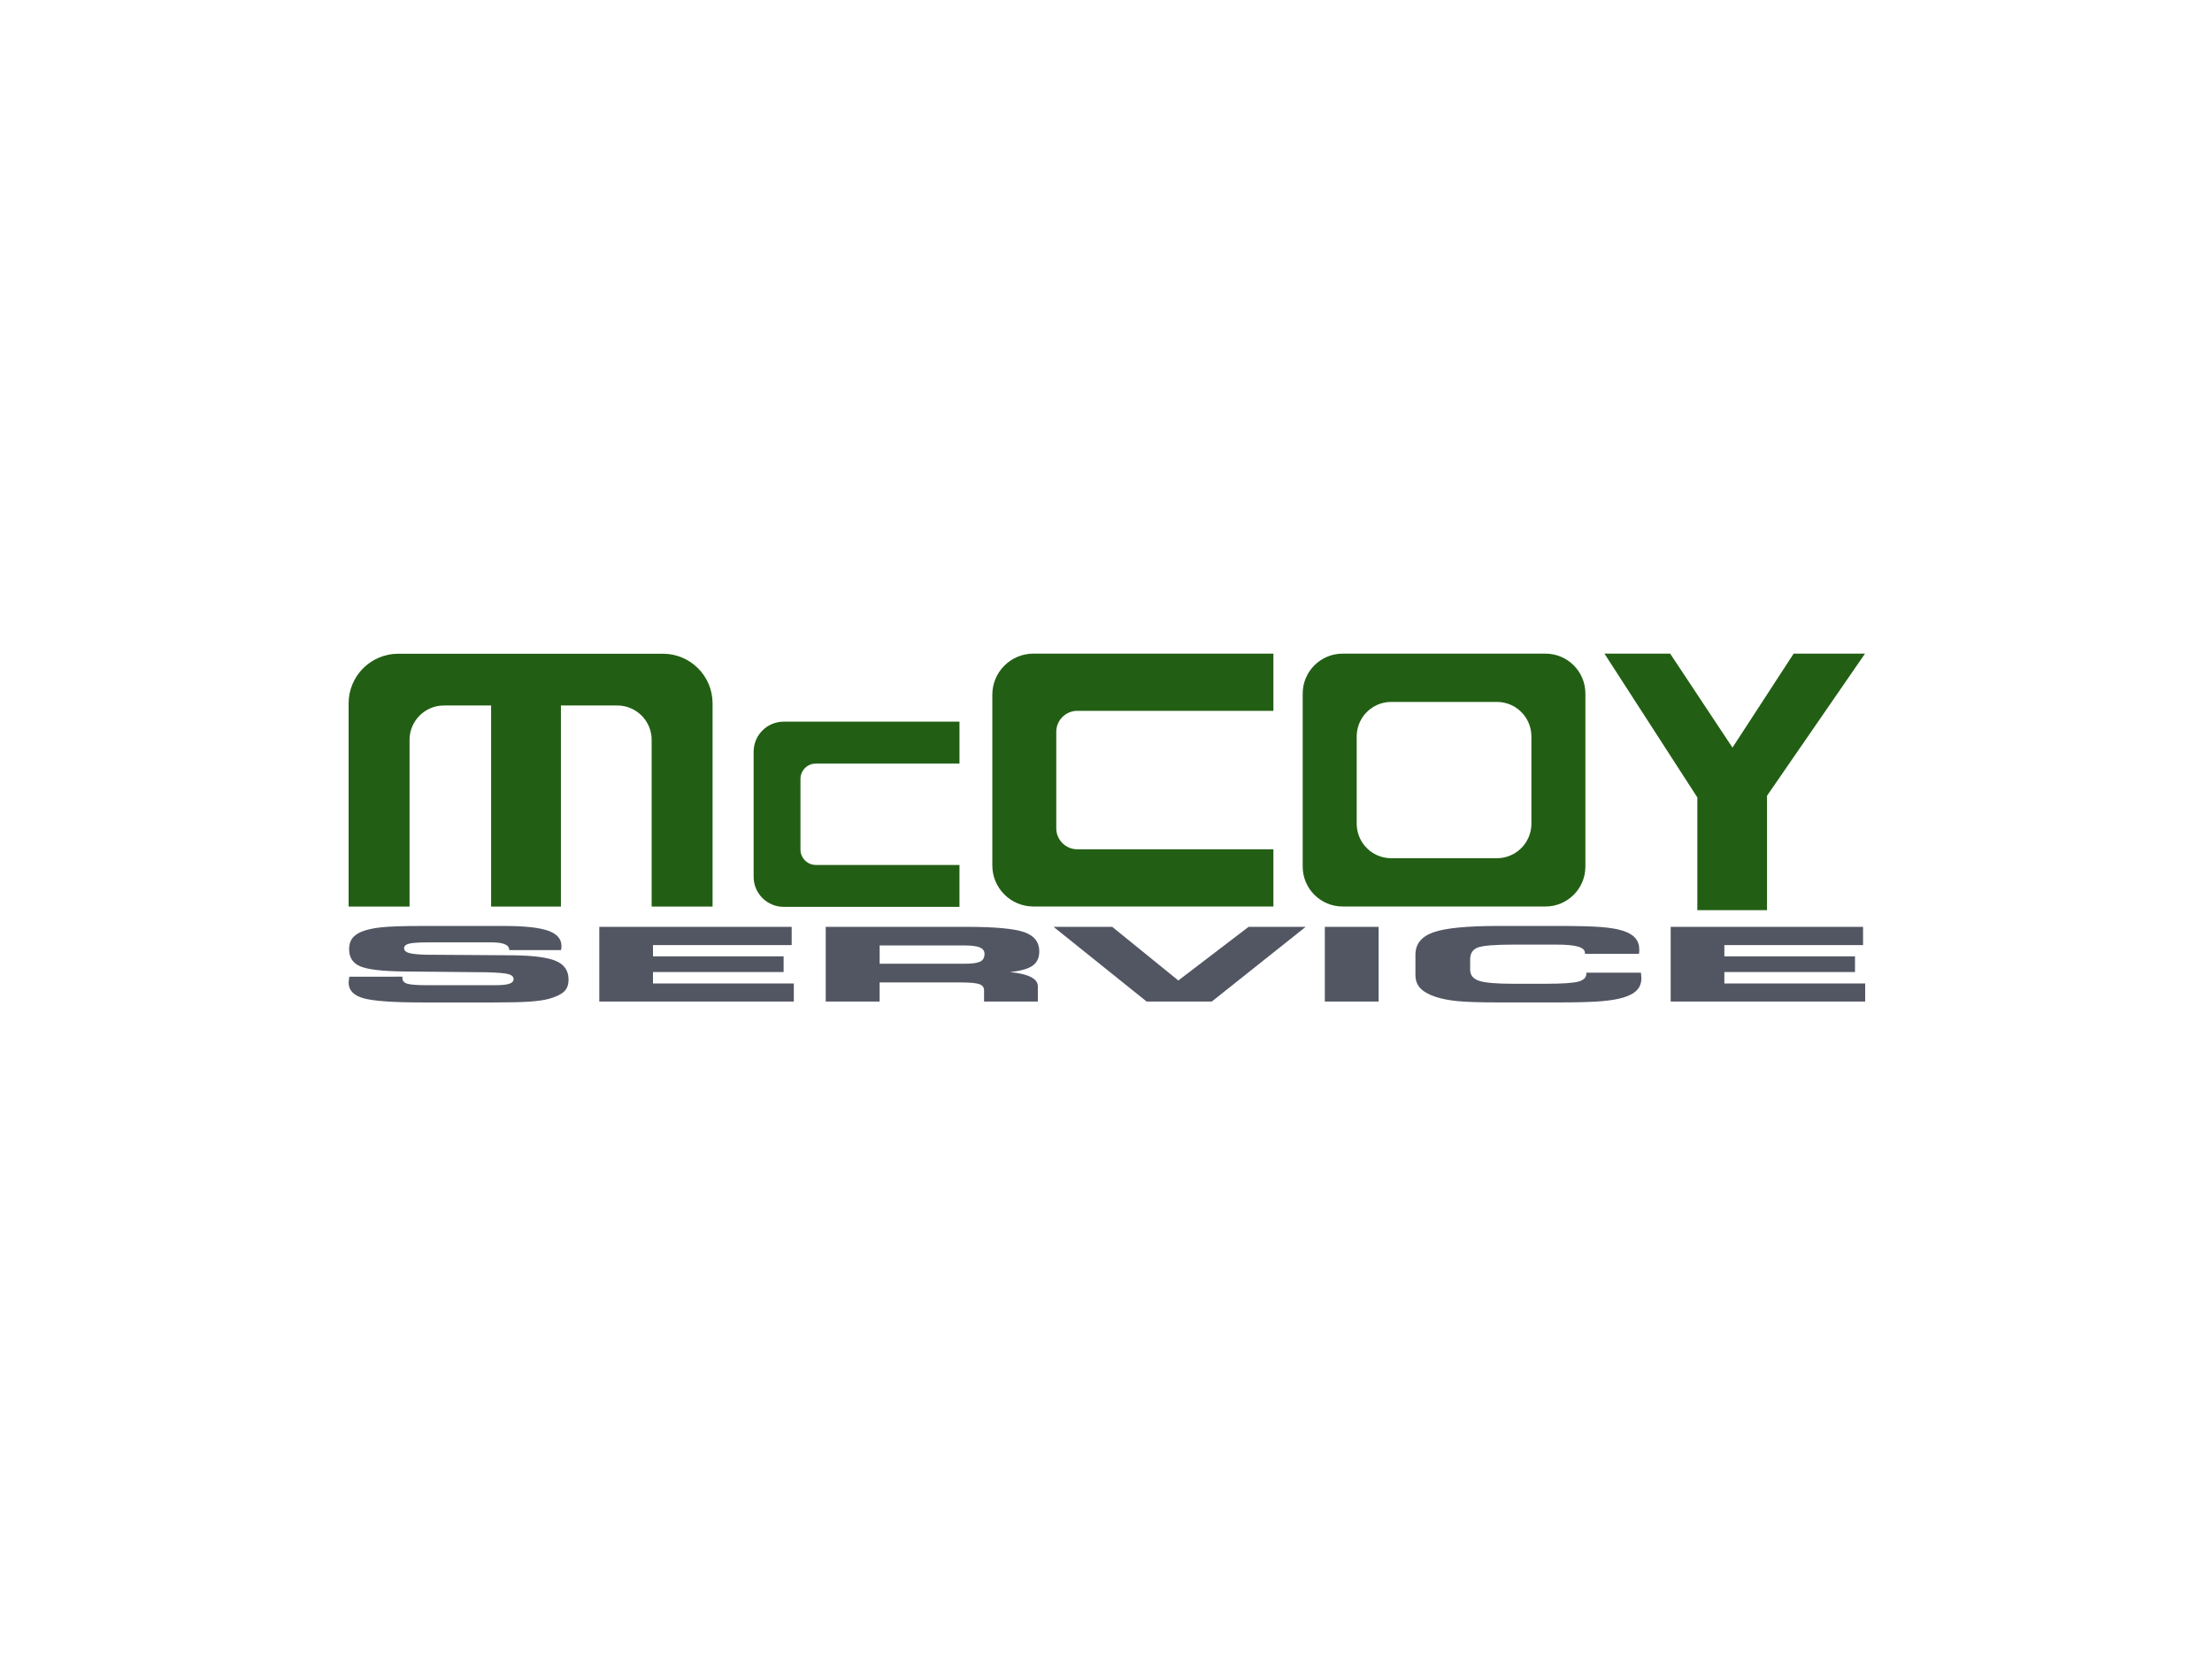 <?xml version="1.0" encoding="utf-8"?>
<!-- Generator: Adobe Illustrator 28.1.0, SVG Export Plug-In . SVG Version: 6.00 Build 0)  -->
<svg version="1.1" id="Layer_1" xmlns="http://www.w3.org/2000/svg" xmlns:xlink="http://www.w3.org/1999/xlink" x="0px" y="0px"
	 viewBox="0 0 2000 1500" style="enable-background:new 0 0 2000 1500;" xml:space="preserve">
<style type="text/css">
	.st0{fill:#525662;}
	.st1{fill:#225F14;}
</style>
<g>
	<g>
		<path class="st0" d="M315.85,883.11l48-0.05v1.23c0,2.54,1.46,4.26,4.38,5.15c2.92,0.9,9.05,1.34,18.39,1.34h61.05
			c5.99,0,10.26-0.43,12.83-1.29c2.57-0.86,3.85-2.29,3.85-4.28c0-2.03-1.48-3.48-4.43-4.36c-2.96-0.88-9.32-1.46-19.08-1.76
			l-76.33-0.73c-19.1-0.24-32.02-1.78-38.76-4.63c-6.73-2.84-10.1-8.01-10.1-15.5c0-3.87,0.89-7.06,2.67-9.57
			c1.78-2.51,4.63-4.59,8.55-6.26c4.63-1.88,10.69-3.21,18.18-3.99c7.48-0.78,19.67-1.18,36.56-1.18h74.2
			c18.39,0,31.63,1.42,39.72,4.26c8.09,2.84,12.13,7.46,12.13,13.83c0,0.42-0.02,0.88-0.05,1.36c-0.04,0.48-0.16,1.27-0.37,2.36
			h-46.83v-0.28c0-2.24-1.33-3.91-4.01-5.03c-2.67-1.12-6.68-1.68-12.03-1.68h-56.02c-9.34,0-15.5,0.39-18.49,1.18
			c-2.99,0.79-4.49,2.16-4.49,4.13c0,1.93,1.35,3.33,4.06,4.19c2.71,0.86,7.7,1.41,14.97,1.66l79.97,0.55
			c18.25,0.21,31.09,1.95,38.54,5.21c7.45,3.27,11.17,8.84,11.17,16.74c0,4.69-1.37,8.31-4.12,10.88
			c-2.74,2.57-7.36,4.76-13.84,6.57c-4.28,1.15-10.09,1.97-17.43,2.47c-7.34,0.5-17.96,0.75-31.86,0.75h-64.79
			c-26.58,0-44.37-1.26-53.35-3.79c-8.98-2.53-13.47-7.23-13.47-14.12c0-0.4,0.05-1.05,0.16-1.97
			C315.47,885.56,315.64,884.44,315.85,883.11z"/>
		<path class="st0" d="M715.8,854.49H590.4v10.2h118.12v14.2H590.4v10.34h127.33v16.33H541.86v-67.52H715.8V854.49z"/>
		<path class="st0" d="M874.45,838.03c25.23,0,42.41,1.59,51.53,4.76c9.12,3.18,13.69,8.96,13.69,17.37c0,5.83-2.03,10.18-6.1,13.02
			c-4.06,2.84-10.87,4.74-20.42,5.71c8.41,0.85,14.72,2.34,18.92,4.49c4.21,2.15,6.31,4.93,6.31,8.34v13.83h-48.64v-10.29
			c0-2.66-1.48-4.49-4.44-5.49s-8.78-1.5-17.48-1.5h-72.49v17.28h-48.75v-67.52H874.45z M872.63,854.85h-77.29v16.51h77.29
			c6.49,0,11.03-0.64,13.63-1.93c2.6-1.29,3.9-3.6,3.9-6.96c0-2.66-1.39-4.6-4.17-5.81C883.22,855.46,878.76,854.85,872.63,854.85z"
			/>
		<path class="st0" d="M1065.39,886.51l63.51-48.48h51.64l-84.89,67.52h-58.92l-84.13-67.52h53.03L1065.39,886.51z"/>
		<path class="st0" d="M1246.5,905.55h-48.64v-67.52h48.64V905.55z"/>
		<path class="st0" d="M1433.06,862.38v-0.68c0-2.63-2.05-4.56-6.14-5.78c-4.1-1.23-10.61-1.84-19.51-1.84h-38.91
			c-16.68,0-27.39,0.86-32.13,2.56c-4.73,1.71-7.11,5.29-7.11,10.73v9.38c0,4.87,2.63,8.21,7.91,10.02
			c5.28,1.82,15.72,2.72,31.33,2.72h28.22c15.46,0,25.61-0.65,30.42-1.97c4.82-1.32,7.22-3.76,7.22-7.33v-0.73h49.29
			c0,0.09,0.03,0.26,0.11,0.5c0.21,1.97,0.32,3.43,0.32,4.4c0,4.32-1.28,7.89-3.85,10.7c-2.57,2.81-6.59,5.06-12.08,6.76
			c-5.21,1.63-12.14,2.8-20.79,3.49c-8.66,0.7-21.37,1.04-38.12,1.04h-54.3c-16.61,0-28.83-0.38-36.67-1.13
			c-7.84-0.75-14.54-2.04-20.1-3.85c-6.42-2.15-11.09-4.79-14.01-7.91c-2.92-3.13-4.38-7.09-4.38-11.86V863.2
			c0-9.67,5.41-16.42,16.25-20.25c10.84-3.83,30.47-5.74,58.91-5.74h54.3c17.46,0,30.33,0.34,38.6,1
			c8.26,0.67,14.79,1.78,19.57,3.36c5.06,1.63,8.78,3.83,11.17,6.59c2.38,2.77,3.58,6.24,3.58,10.41c0,1-0.01,1.76-0.05,2.29
			c-0.04,0.53-0.13,1.04-0.27,1.52H1433.06z"/>
		<path class="st0" d="M1684.51,854.49h-125.41v10.2h118.12v14.2h-118.12v10.34h127.33v16.33h-175.87v-67.52h173.94V854.49z"/>
	</g>
</g>
<g>
	<g>
		<path class="st1" d="M644.28,635.99v183.69H589.2V668.86c0-17.02-13.95-30.97-30.97-30.97h-51.06v181.8h-63.12v-181.8h-42.79
			c-17.02,0-30.97,13.95-30.97,30.97v150.83H315.2V635.99c0-24.82,20.09-44.92,44.92-44.92h239.25
			C624.19,591.08,644.28,611.17,644.28,635.99z"/>
		<path class="st1" d="M1397.34,590.99h-183.39c-19.94,0-36.11,16.17-36.11,36.11v156.42c0,19.94,16.17,36.11,36.11,36.11h183.39
			c19.94,0,36.11-16.17,36.11-36.11V627.09C1433.45,607.15,1417.29,590.99,1397.34,590.99z M1384.63,744.76
			c0,17.23-13.97,31.2-31.19,31.2h-95.57c-17.23,0-31.19-13.97-31.19-31.2v-78.91c0-17.23,13.97-31.2,31.19-31.2h95.57
			c17.23,0,31.19,13.97,31.19,31.2V744.76z"/>
		<path class="st1" d="M974.07,767.9c-10.51,0-19.03-8.52-19.03-19.03v-87.14c0-10.51,8.52-19.03,19.03-19.03h177.29v-51.72h-217
			c-20.51,0-37.14,16.63-37.14,37.14v154.36c0,20.51,16.63,37.14,37.14,37.14h217V767.9H974.07z"/>
		<path class="st1" d="M737.68,782.05c-7.69,0-13.93-6.24-13.93-13.93V704.3c0-7.7,6.24-13.93,13.93-13.93h129.84v-37.88H708.6
			c-15.02,0-27.2,12.18-27.2,27.2v113.05c0,15.02,12.18,27.2,27.2,27.2h158.92v-37.88H737.68z"/>
		<polygon class="st1" points="1450.68,590.99 1510.09,590.99 1566.43,675.95 1621.74,590.99 1686.26,590.99 1597.67,719.48 
			1597.67,822.93 1534.67,822.93 1534.67,721.02 		"/>
	</g>
</g>
</svg>
